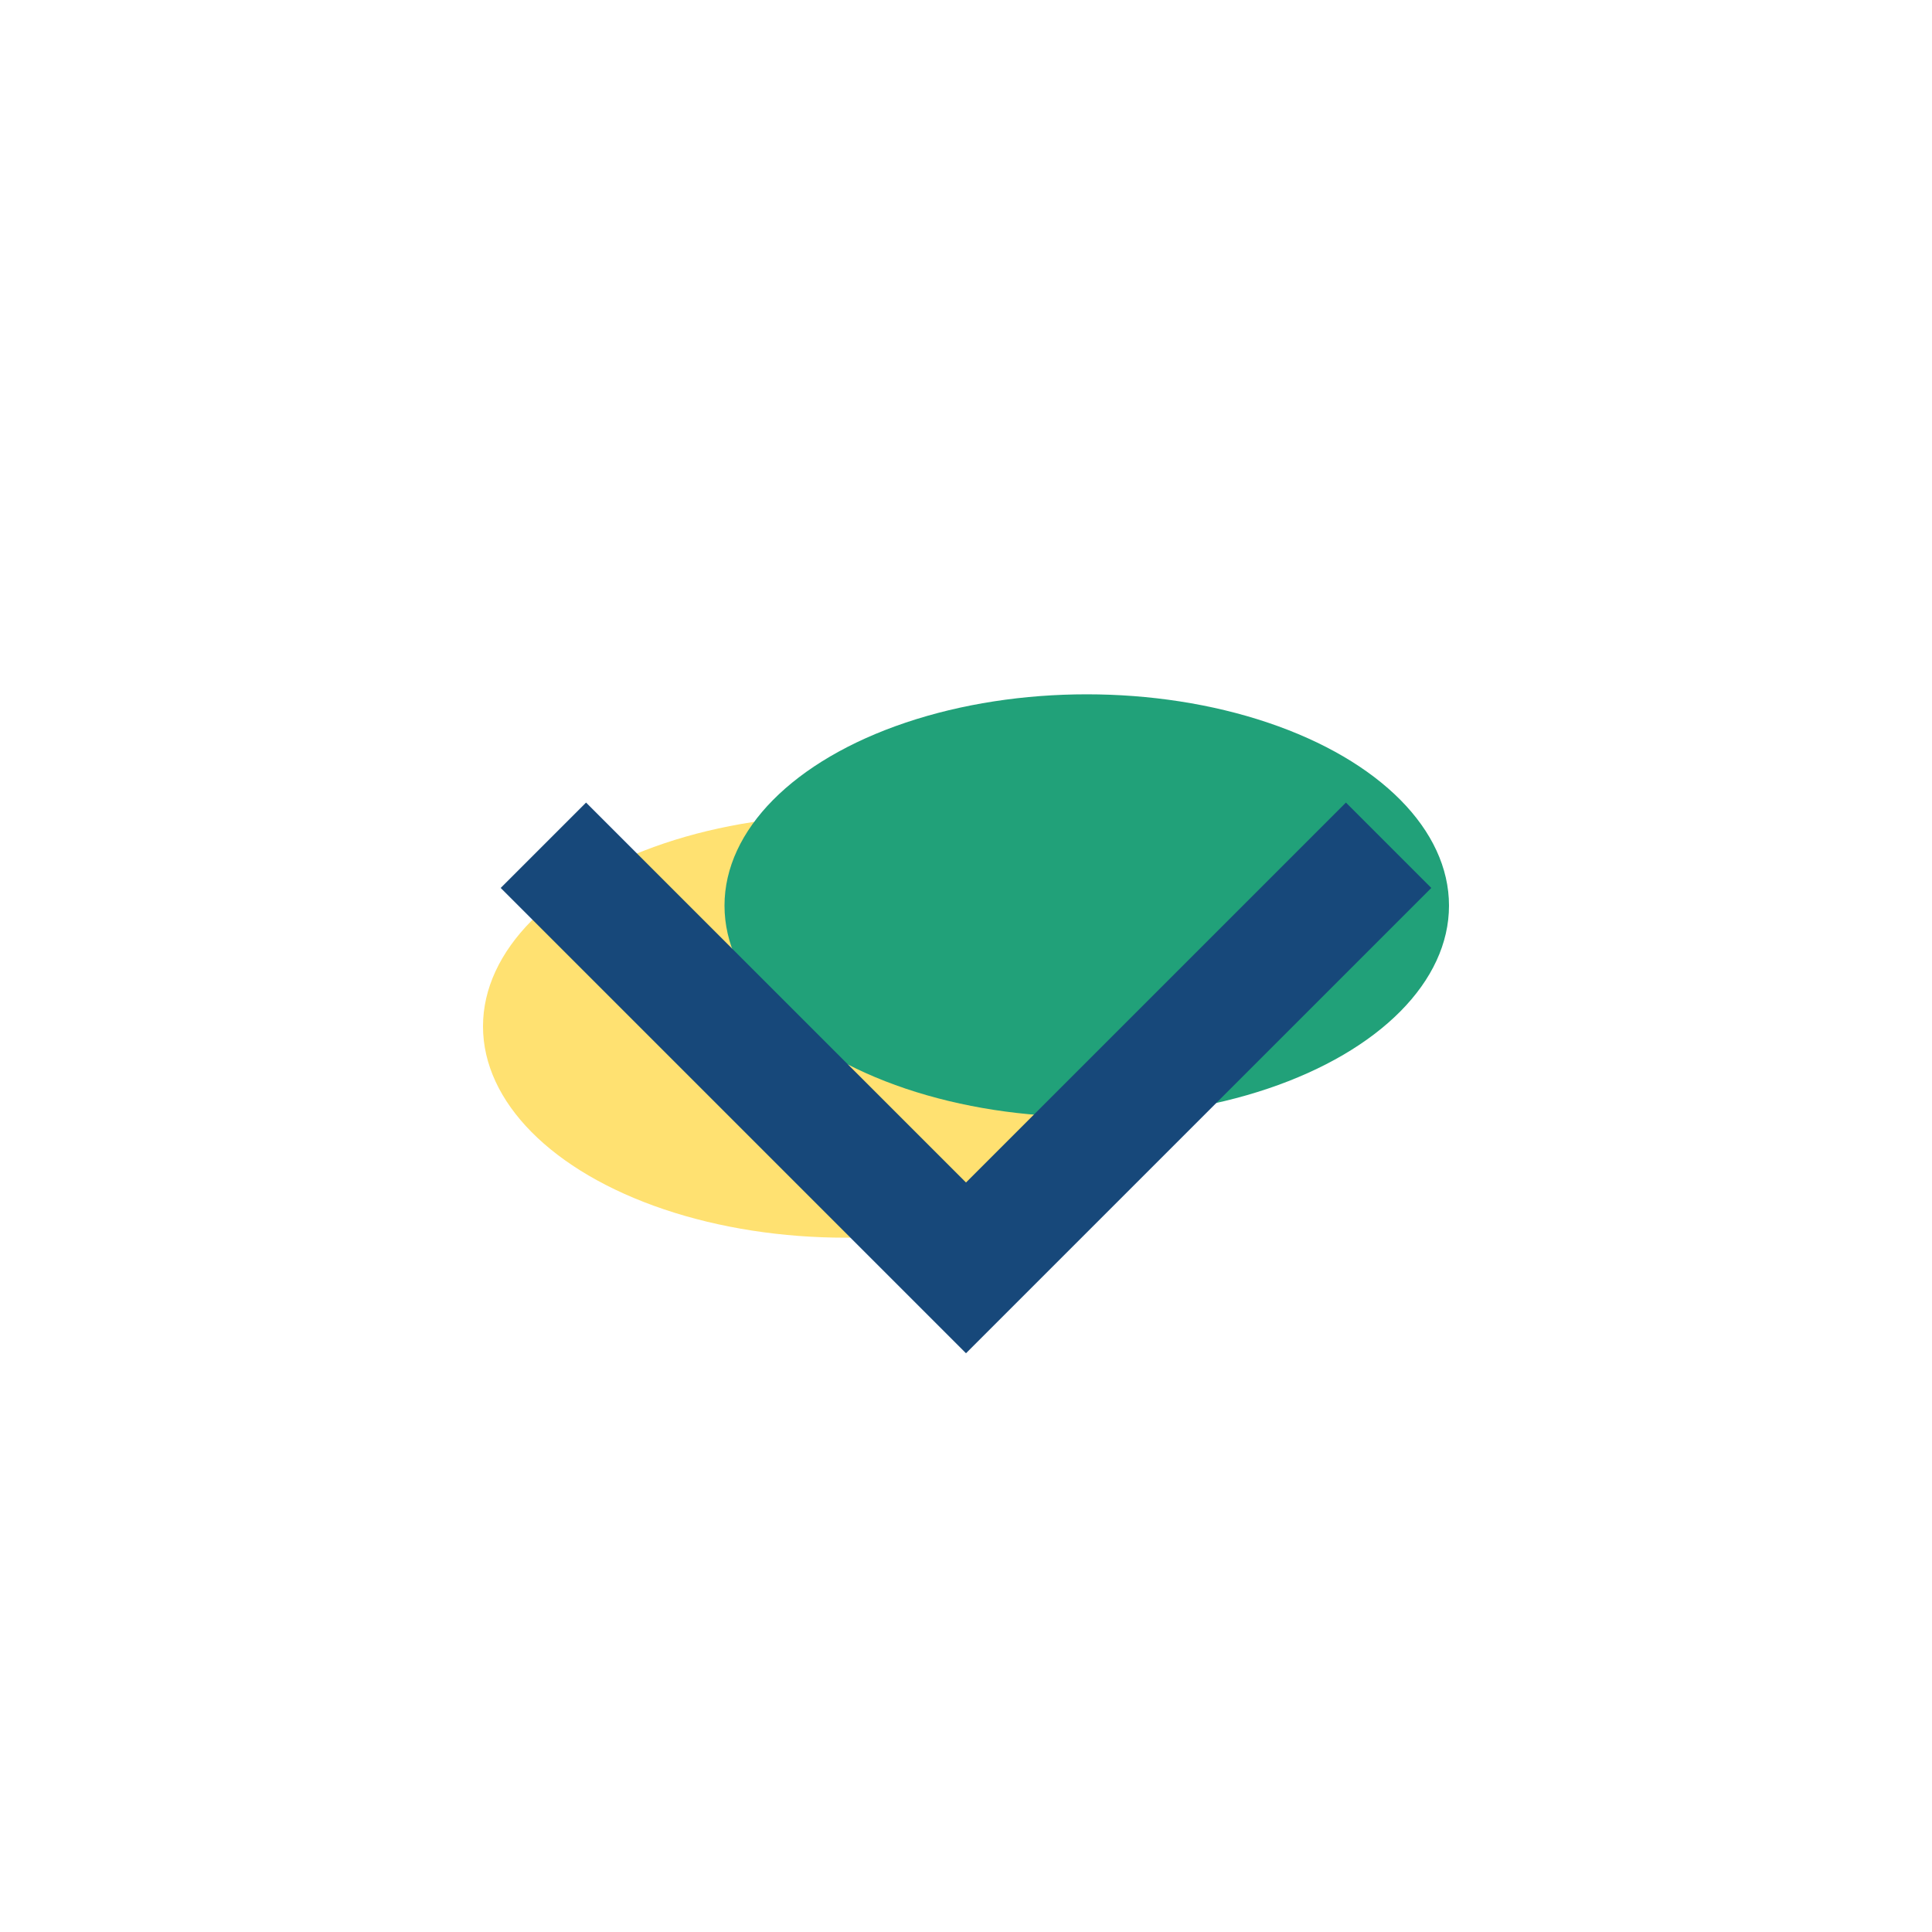 <?xml version="1.0" encoding="UTF-8"?>
<svg xmlns="http://www.w3.org/2000/svg" width="32" height="32" viewBox="0 0 32 32"><ellipse cx="14" cy="17" rx="6" ry="3.5" fill="#FFE171"/><ellipse cx="18" cy="15" rx="6" ry="3.5" fill="#21A179"/><path d="M9 14l7 7 7-7" stroke="#17487A" stroke-width="2" fill="none"/></svg>